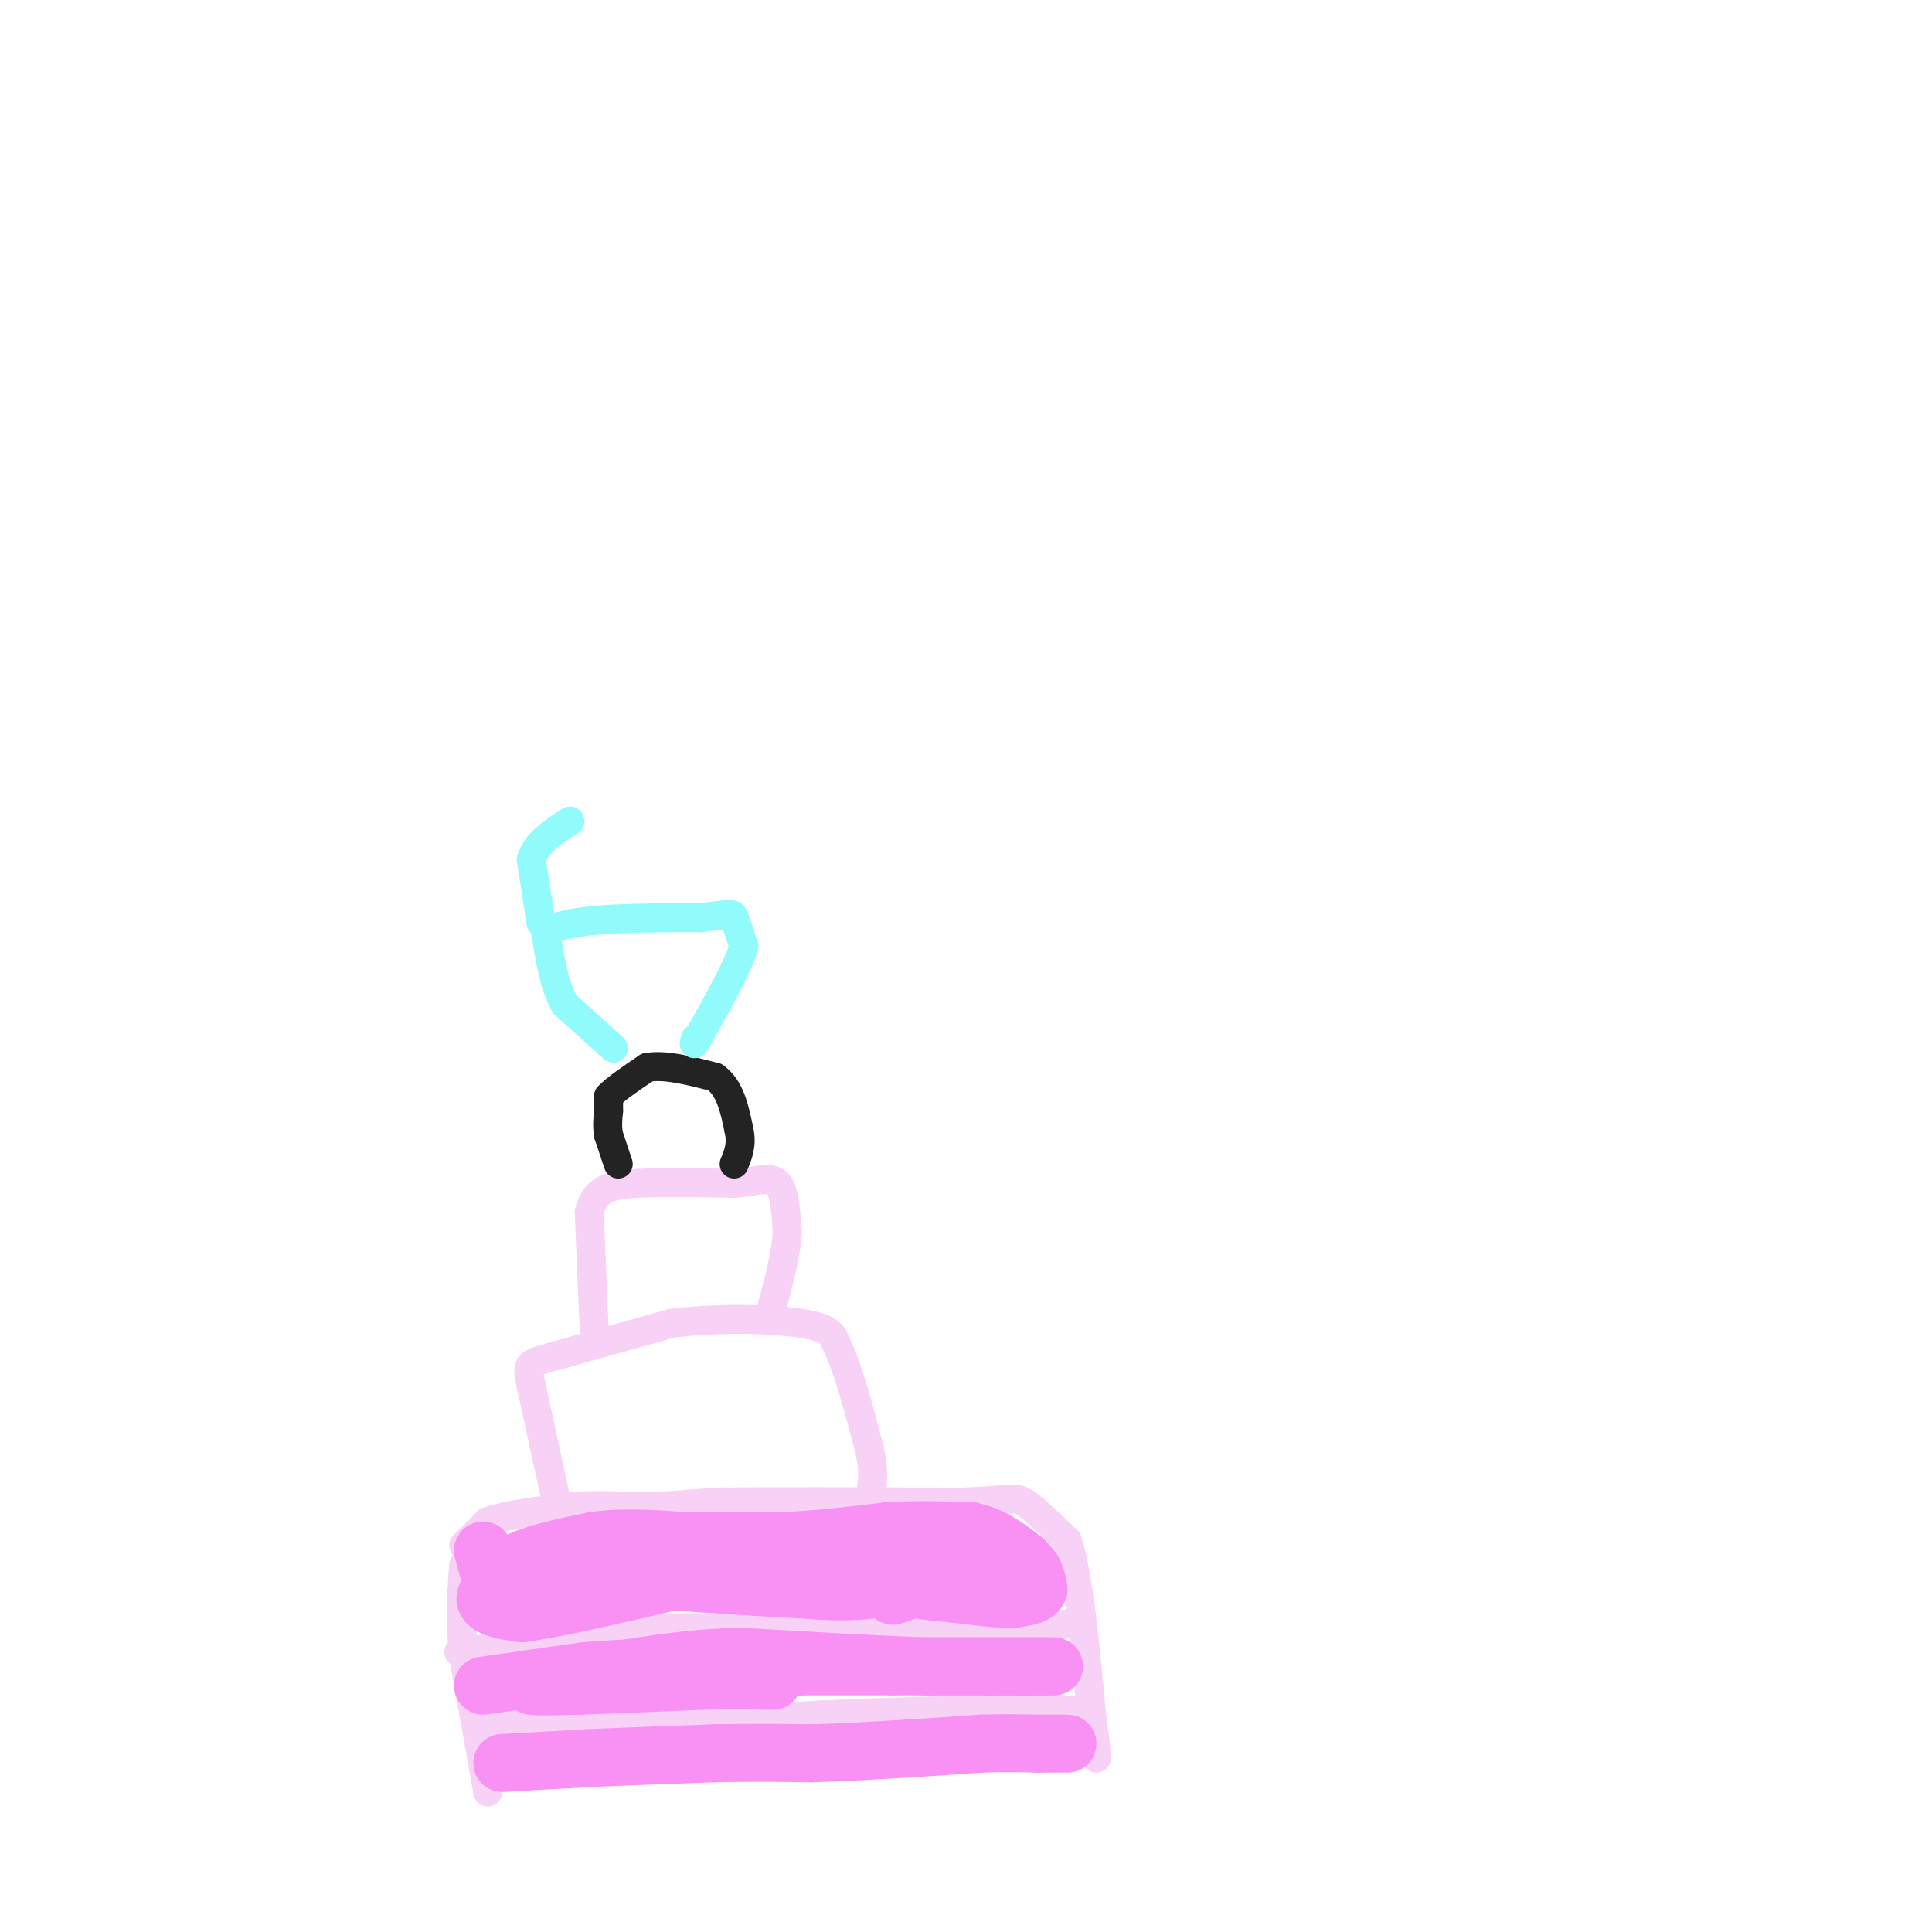 <svg viewBox='0 0 400 400' version='1.1' xmlns='http://www.w3.org/2000/svg' xmlns:xlink='http://www.w3.org/1999/xlink'><g fill='none' stroke='#F8D1F6' stroke-width='6' stroke-linecap='round' stroke-linejoin='round'><path d='M101,371c0.000,0.000 -5.000,-28.000 -5,-28'/><path d='M96,343c-0.833,-7.833 -0.417,-13.417 0,-19'/><path d='M96,320c0.000,0.000 5.000,-5.000 5,-5'/><path d='M101,315c3.667,-1.333 10.333,-2.167 17,-3'/><path d='M118,312c5.333,-0.500 10.167,-0.250 15,0'/><path d='M133,312c5.000,-0.167 10.000,-0.583 15,-1'/><path d='M148,311c11.000,-0.167 31.000,-0.083 51,0'/><path d='M199,311c10.422,-0.356 10.978,-1.244 13,0c2.022,1.244 5.511,4.622 9,8'/><path d='M221,319c2.333,7.333 3.667,21.667 5,36'/><path d='M226,355c1.000,7.500 1.000,8.250 1,9'/><path d='M115,310c0.000,0.000 -5.000,-23.000 -5,-23'/><path d='M110,287c-1.000,-4.600 -1.000,-4.600 4,-6c5.000,-1.400 15.000,-4.200 25,-7'/><path d='M139,274c9.578,-1.267 21.022,-0.933 27,0c5.978,0.933 6.489,2.467 7,4'/><path d='M173,278c2.333,4.333 4.667,13.167 7,22'/><path d='M180,300c1.167,5.333 0.583,7.667 0,10'/><path d='M123,275c0.000,0.000 -1.000,-24.000 -1,-24'/><path d='M122,251c1.178,-5.067 4.622,-5.733 10,-6c5.378,-0.267 12.689,-0.133 20,0'/><path d='M152,245c5.022,-0.444 7.578,-1.556 9,0c1.422,1.556 1.711,5.778 2,10'/><path d='M163,255c-0.167,4.167 -1.583,9.583 -3,15'/><path d='M160,270c-0.500,2.500 -0.250,1.250 0,0'/><path d='M95,342c0.000,0.000 27.000,-3.000 27,-3'/><path d='M122,339c5.167,-0.500 4.583,-0.250 4,0'/><path d='M102,357c0.000,0.000 16.000,0.000 16,0'/><path d='M118,357c3.667,0.000 4.833,0.000 6,0'/><path d='M117,337c0.000,0.000 25.000,0.000 25,0'/><path d='M142,337c12.000,0.167 29.500,0.583 47,1'/><path d='M189,338c13.667,-0.167 24.333,-1.083 35,-2'/><path d='M117,358c0.000,0.000 54.000,-3.000 54,-3'/><path d='M171,355c14.833,-0.667 24.917,-0.833 35,-1'/><path d='M206,354c8.500,-0.167 12.250,-0.083 16,0'/></g>
<g fill='none' stroke='#F990F4' stroke-width='12' stroke-linecap='round' stroke-linejoin='round'><path d='M100,321c0.000,0.000 3.000,11.000 3,11'/><path d='M103,332c1.000,0.500 2.000,-3.750 3,-8'/><path d='M106,324c3.333,-2.167 10.167,-3.583 17,-5'/><path d='M123,319c5.833,-0.833 11.917,-0.417 18,0'/><path d='M141,319c6.667,0.000 14.333,0.000 22,0'/><path d='M163,319c7.167,-0.333 14.083,-1.167 21,-2'/><path d='M184,317c6.333,-0.333 11.667,-0.167 17,0'/><path d='M201,317c4.667,1.000 7.833,3.500 11,6'/><path d='M212,323c2.333,2.000 2.667,4.000 3,6'/><path d='M215,329c-0.333,1.333 -2.667,1.667 -5,2'/><path d='M210,331c-2.833,0.167 -7.417,-0.417 -12,-1'/><path d='M198,330c-4.756,-0.422 -10.644,-0.978 -11,-2c-0.356,-1.022 4.822,-2.511 10,-4'/><path d='M197,324c-1.000,0.167 -8.500,2.583 -16,5'/><path d='M181,329c-5.333,0.833 -10.667,0.417 -16,0'/><path d='M165,329c-8.000,-0.333 -20.000,-1.167 -32,-2'/><path d='M133,327c-9.833,-0.167 -18.417,0.417 -27,1'/><path d='M106,328c-5.622,0.956 -6.178,2.844 -5,4c1.178,1.156 4.089,1.578 7,2'/><path d='M108,334c6.667,-0.833 19.833,-3.917 33,-7'/><path d='M141,327c14.000,-1.333 32.500,-1.167 51,-1'/><path d='M192,326c9.800,-0.333 8.800,-0.667 6,0c-2.800,0.667 -7.400,2.333 -12,4'/><path d='M186,330c-2.000,0.667 -1.000,0.333 0,0'/><path d='M100,349c0.000,0.000 21.000,-3.000 21,-3'/><path d='M121,346c7.667,-0.667 16.333,-0.833 25,-1'/><path d='M146,345c7.500,-0.167 13.750,-0.083 20,0'/><path d='M166,345c6.500,0.000 12.750,0.000 19,0'/><path d='M185,345c6.500,0.000 13.250,0.000 20,0'/><path d='M205,345c5.500,0.000 9.250,0.000 13,0'/><path d='M218,345c1.167,0.000 -2.417,0.000 -6,0'/><path d='M212,345c-4.333,0.000 -12.167,0.000 -20,0'/><path d='M192,345c-9.833,-0.333 -24.417,-1.167 -39,-2'/><path d='M153,343c-11.833,0.333 -21.917,2.167 -32,4'/><path d='M121,347c-7.867,1.067 -11.533,1.733 -11,2c0.533,0.267 5.267,0.133 10,0'/><path d='M120,349c5.833,-0.167 15.417,-0.583 25,-1'/><path d='M145,348c6.667,-0.167 10.833,-0.083 15,0'/><path d='M104,365c0.000,0.000 18.000,-1.000 18,-1'/><path d='M122,364c7.333,-0.333 16.667,-0.667 26,-1'/><path d='M148,363c7.667,-0.167 13.833,-0.083 20,0'/><path d='M168,363c6.667,-0.167 13.333,-0.583 20,-1'/><path d='M188,362c5.833,-0.333 10.417,-0.667 15,-1'/><path d='M203,361c4.500,-0.167 8.250,-0.083 12,0'/><path d='M215,361c3.000,0.000 4.500,0.000 6,0'/></g>
<g fill='none' stroke='#232323' stroke-width='6' stroke-linecap='round' stroke-linejoin='round'><path d='M128,241c0.000,0.000 -2.000,-6.000 -2,-6'/><path d='M126,235c-0.333,-1.833 -0.167,-3.417 0,-5'/><path d='M126,230c0.000,-1.333 0.000,-2.167 0,-3'/><path d='M126,227c1.333,-1.500 4.667,-3.750 8,-6'/><path d='M134,221c3.667,-0.667 8.833,0.667 14,2'/><path d='M148,223c3.167,2.167 4.083,6.583 5,11'/><path d='M153,234c0.667,3.000 -0.167,5.000 -1,7'/></g>
<g fill='none' stroke='#91FBFB' stroke-width='6' stroke-linecap='round' stroke-linejoin='round'><path d='M127,217c0.000,0.000 -10.000,-9.000 -10,-9'/><path d='M117,208c-2.333,-4.000 -3.167,-9.500 -4,-15'/><path d='M113,193c4.667,-3.000 18.333,-3.000 32,-3'/><path d='M145,190c6.444,-0.733 6.556,-1.067 7,0c0.444,1.067 1.222,3.533 2,6'/><path d='M154,196c-1.167,4.000 -5.083,11.000 -9,18'/><path d='M145,214c-1.667,3.167 -1.333,2.083 -1,1'/><path d='M112,191c0.000,0.000 -2.000,-13.000 -2,-13'/><path d='M110,178c1.000,-3.500 4.500,-5.750 8,-8'/></g>
</svg>